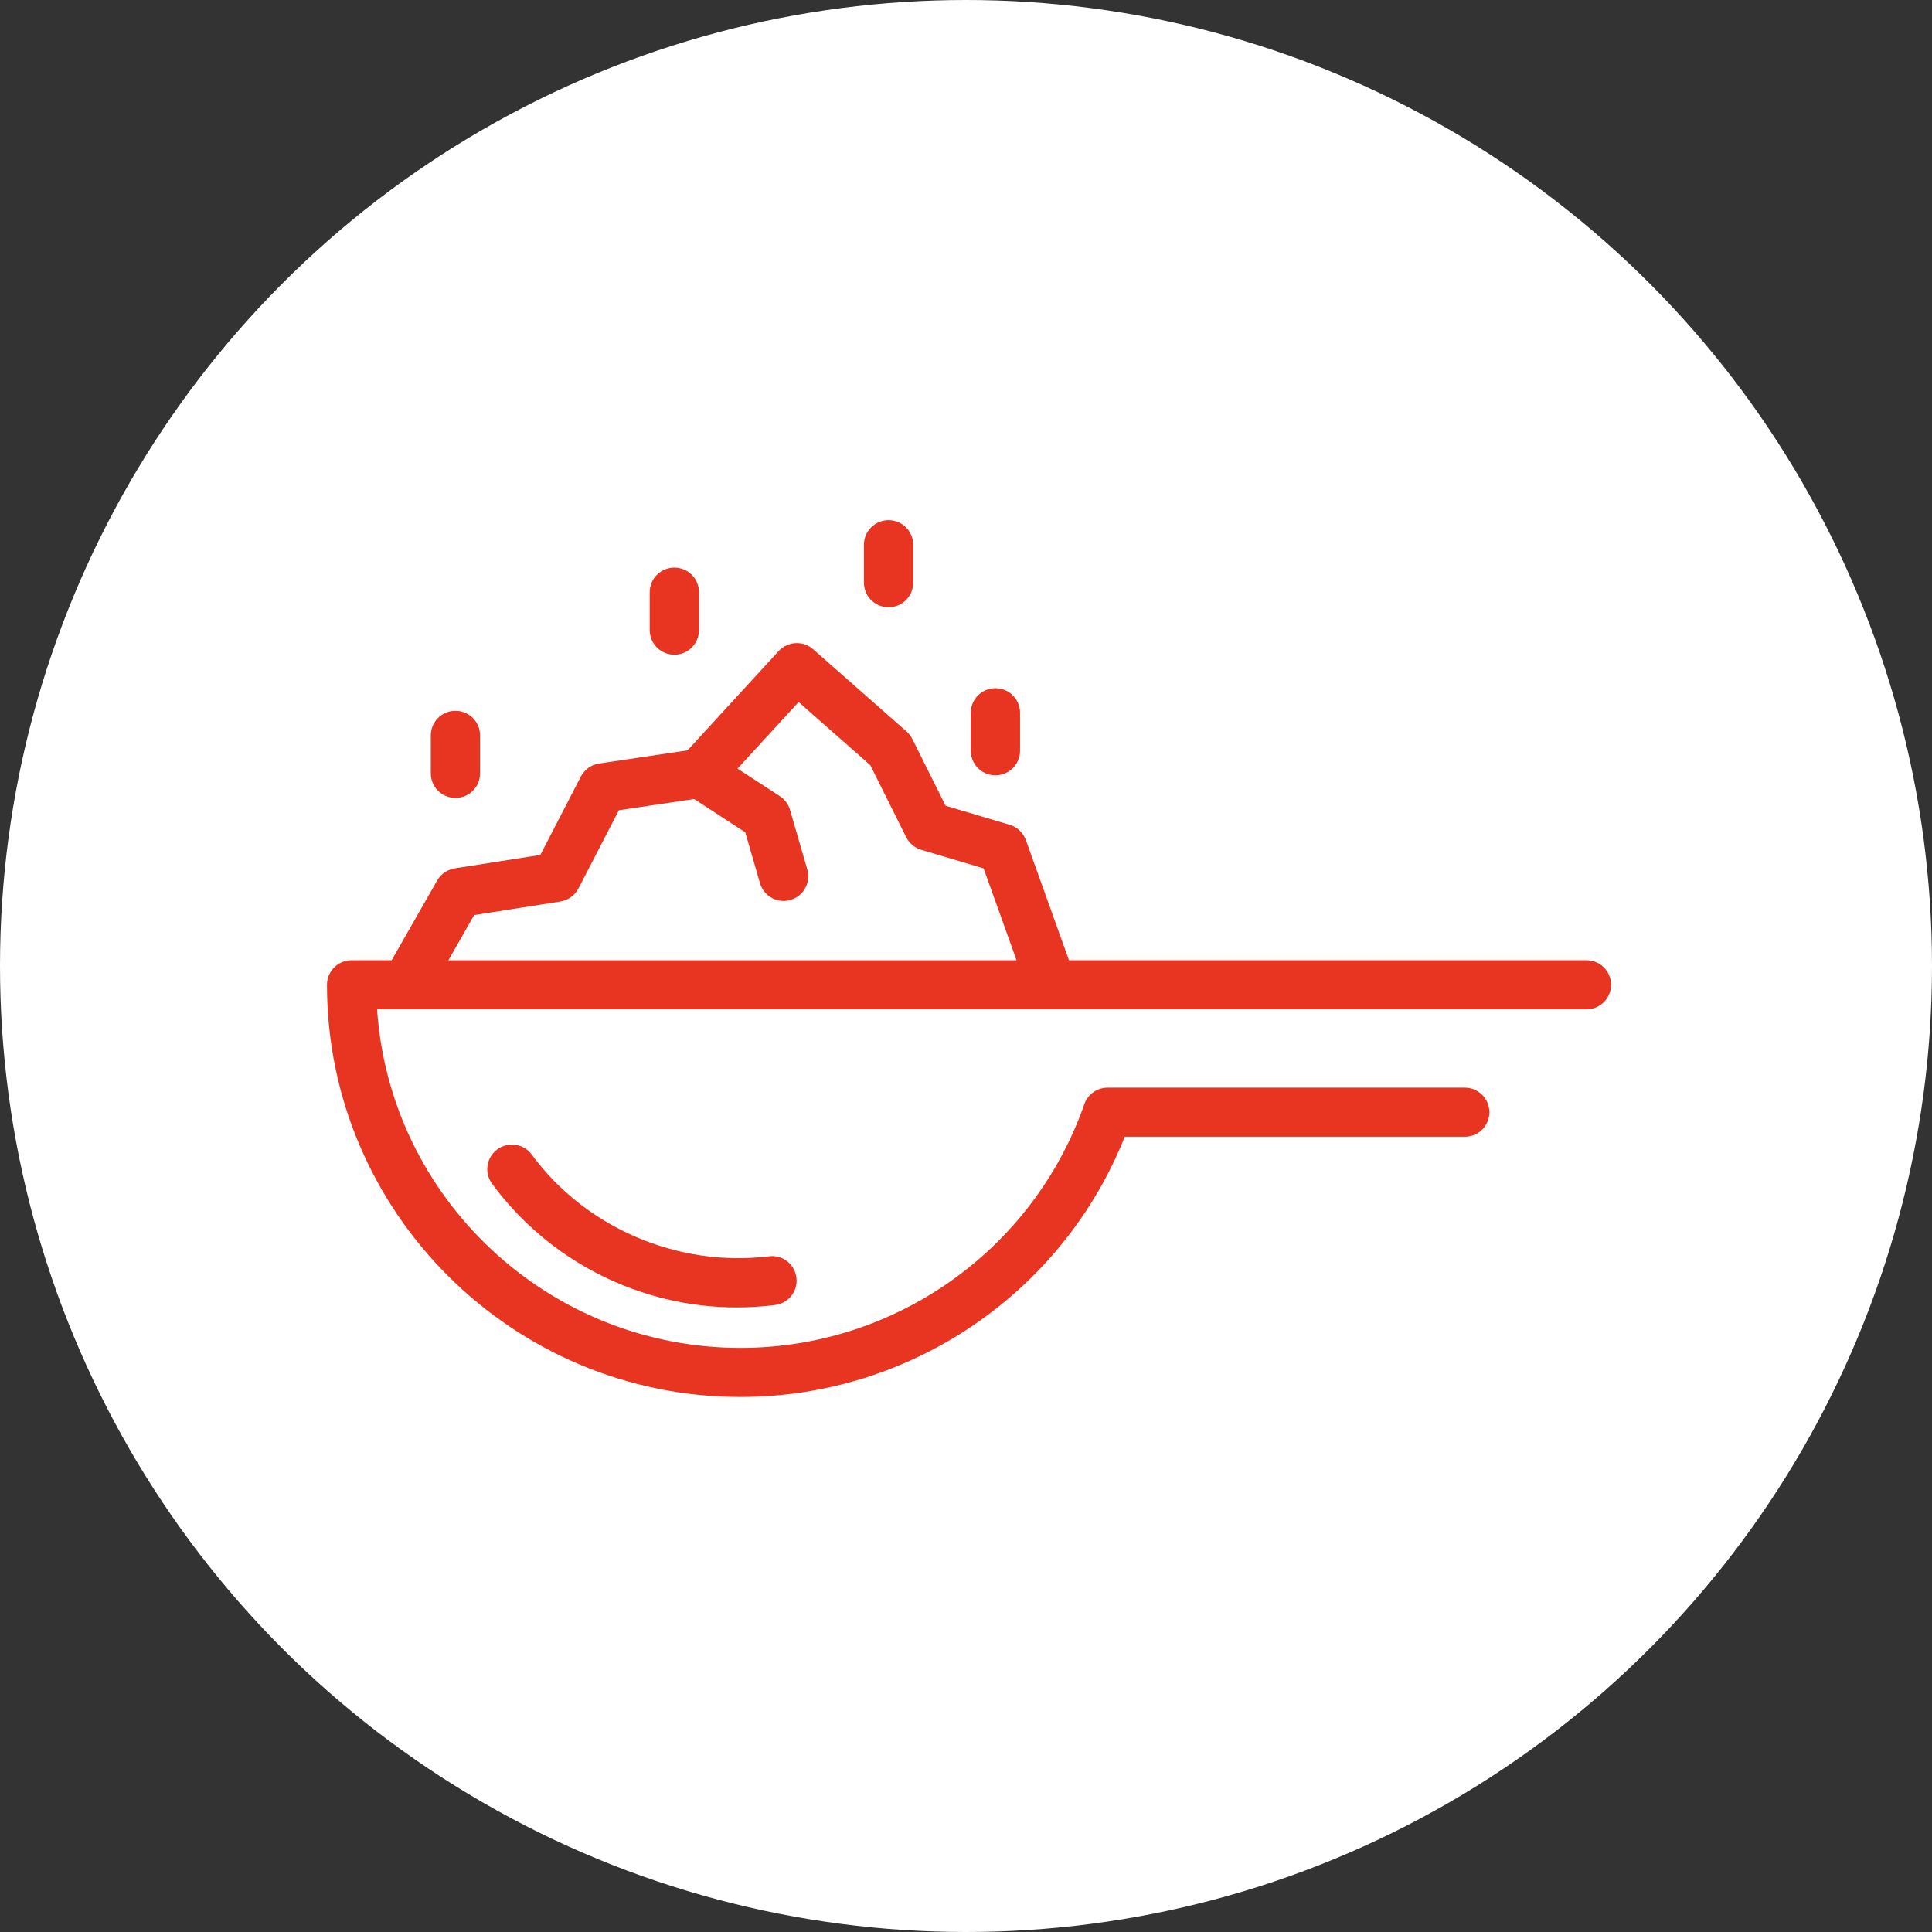 <svg width="120" height="120" viewBox="0 0 120 120" fill="none" xmlns="http://www.w3.org/2000/svg">
<rect x="0" y="0" width="120" height="120" fill="#333333" stroke="none"/>
<g id="Group 1252">
<circle id="Ellipse 124" cx="60" cy="60" r="60" fill="white"/>
<g id="Group 1247">
<path id="Vector" d="M98.536 59.642H66.396L63.719 52.178C63.554 51.721 63.181 51.368 62.715 51.231L58.734 50.047L56.664 45.897C56.576 45.72 56.456 45.563 56.307 45.432L50.506 40.326C49.883 39.775 48.928 39.825 48.363 40.439L42.704 46.606L37.213 47.423C36.727 47.495 36.305 47.797 36.078 48.233L33.562 53.101L28.248 53.936C27.788 54.008 27.384 54.285 27.154 54.689L24.326 59.642H21.838C20.992 59.642 20.309 60.324 20.309 61.167C20.309 75.285 31.832 86.769 46 86.769C56.541 86.769 65.993 80.318 69.86 70.606H90.979C91.825 70.606 92.509 69.925 92.509 69.081C92.509 68.238 91.825 67.556 90.979 67.556H68.796C68.144 67.556 67.565 67.966 67.351 68.58C64.185 77.636 55.606 83.72 46 83.72C34.035 83.72 24.209 74.419 23.422 62.692H25.174C25.185 62.692 25.196 62.692 25.208 62.692H65.293C65.293 62.692 65.309 62.693 65.316 62.693C65.33 62.693 65.344 62.693 65.357 62.692H98.536C99.382 62.692 100.066 62.011 100.066 61.167C100.066 60.324 99.382 59.642 98.536 59.642ZM29.449 56.837L34.803 55.995C35.287 55.919 35.703 55.617 35.928 55.187L38.441 50.325L43.115 49.629L46.29 51.697L47.204 54.855C47.397 55.522 48.009 55.96 48.673 55.96C48.813 55.96 48.957 55.94 49.096 55.898C49.909 55.665 50.377 54.82 50.143 54.01L49.072 50.308C48.971 49.957 48.746 49.651 48.438 49.452L45.808 47.74L49.603 43.606L54.053 47.522L56.285 51.998C56.473 52.376 56.811 52.66 57.217 52.782L61.093 53.936L63.14 59.646H27.848L29.449 56.84V56.837Z" fill="#E83522"/>
<path id="Vector_2" d="M47.756 78.03C42.141 78.726 36.387 76.287 33.031 71.719C32.534 71.039 31.576 70.886 30.892 71.389C30.21 71.886 30.062 72.839 30.561 73.52C34.095 78.334 39.774 81.207 45.752 81.207C46.549 81.207 47.353 81.155 48.142 81.057C48.982 80.951 49.573 80.187 49.467 79.352C49.361 78.517 48.597 77.918 47.756 78.032V78.03Z" fill="#E83522"/>
<path id="Vector_3" d="M61.827 48.156C62.673 48.156 63.357 47.473 63.357 46.63V44.272C63.357 43.431 62.673 42.746 61.827 42.746C60.98 42.746 60.297 43.429 60.297 44.272V46.63C60.297 47.472 60.98 48.156 61.827 48.156Z" fill="#E83522"/>
<path id="Vector_4" d="M55.19 37.718C56.036 37.718 56.72 37.035 56.72 36.191V33.834C56.72 32.992 56.036 32.308 55.19 32.308C54.344 32.308 53.66 32.99 53.66 33.834V36.191C53.66 37.033 54.344 37.718 55.19 37.718Z" fill="#E83522"/>
<path id="Vector_5" d="M41.885 40.665C42.732 40.665 43.415 39.982 43.415 39.139V36.781C43.415 35.94 42.732 35.255 41.885 35.255C41.039 35.255 40.355 35.938 40.355 36.781V39.139C40.355 39.98 41.039 40.665 41.885 40.665Z" fill="#E83522"/>
<path id="Vector_6" d="M28.288 49.56C29.134 49.56 29.818 48.877 29.818 48.033V45.676C29.818 44.834 29.134 44.149 28.288 44.149C27.441 44.149 26.758 44.832 26.758 45.676V48.033C26.758 48.875 27.441 49.56 28.288 49.56Z" fill="#E83522"/>
</g>
</g>
</svg>
